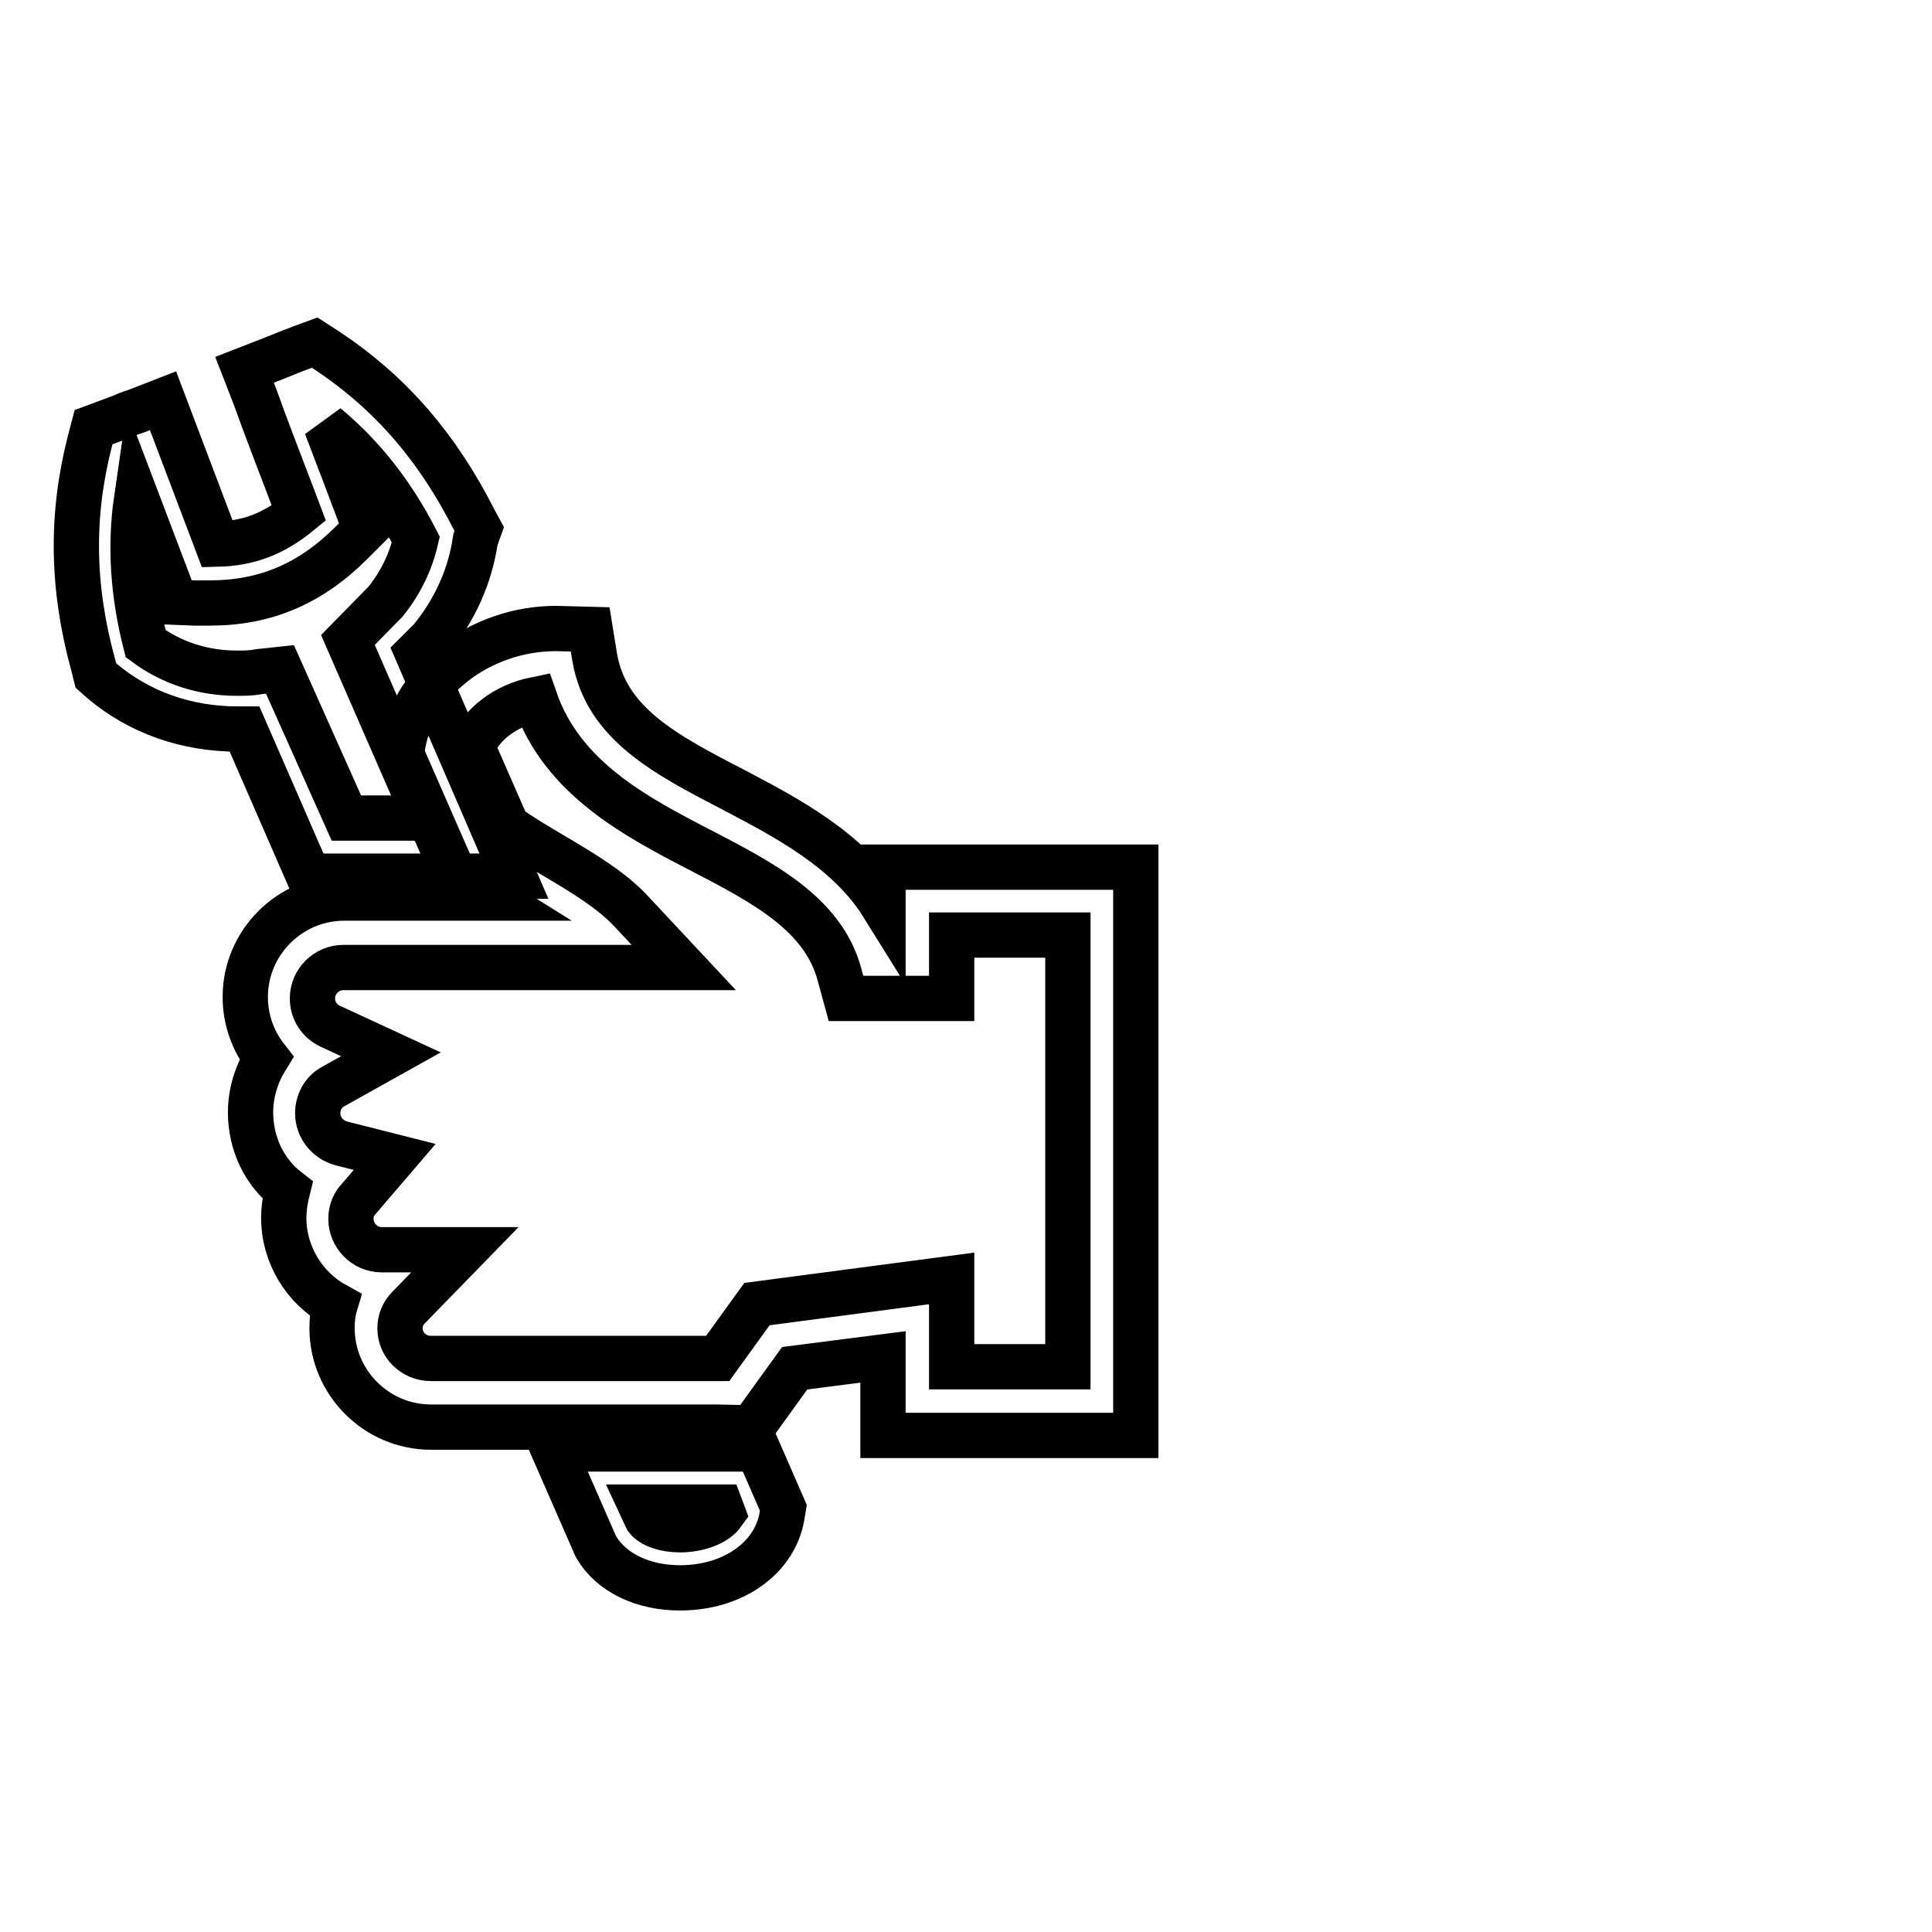 <?xml version="1.0" encoding="utf-8"?>
<!-- Svg Vector Icons : http://www.onlinewebfonts.com/icon -->
<!DOCTYPE svg PUBLIC "-//W3C//DTD SVG 1.1//EN" "http://www.w3.org/Graphics/SVG/1.1/DTD/svg11.dtd">
<svg version="1.1" xmlns="http://www.w3.org/2000/svg" xmlns:xlink="http://www.w3.org/1999/xlink" x="0px" y="0px" viewBox="0 0 256 256" enable-background="new 0 0 256 256" xml:space="preserve">
<g><g><path stroke-width="6" fill-opacity="0" stroke="#000000"  d="M150.5,190.2H117v-10.4l-11.7,1.5l-5.7,7.9l-4.7-0.1H57.1c-7.2,0-13.1-5.9-13.1-13.1c0-1.1,0.1-2.1,0.4-3.1c-4-2.2-6.8-6.6-6.8-11.5c0-1.3,0.2-2.5,0.5-3.7c-3.1-2.4-4.9-6.2-4.9-10.3c0-2.6,0.8-5.1,2.1-7.2c-1.8-2.3-2.8-5.1-2.8-8.1c0-7.2,5.9-13.1,13.1-13.1h19.7c-1.6-1-3.2-2-4.5-3.1l-0.9-0.7l-6.7-15.3l0.2-1.3c0.8-4.4,3.4-8.3,7.4-11.2c3.9-2.8,8.8-4.3,13.7-4.1l3.7,0.1l0.6,3.7c1.5,8.7,9.2,12.8,18.3,17.5c7.2,3.8,15.3,8,19.9,15.4v-5.1h33.5L150.5,190.2L150.5,190.2z M126.1,181.1h15.4v-57.2h-15.4v8.4l-14,0l-0.9-3.3c-2.2-7.9-10-12-18.3-16.3c-8.7-4.5-18.4-9.6-22-20C67,93.5,63.7,96,62.6,99l4.6,10.5c1.8,1.3,4,2.6,6.2,3.9c3.9,2.3,7.5,4.5,10,7.1l7.2,7.7H45.5c-2.2,0-4.1,1.8-4.1,4.1c0,1.6,0.9,3,2.4,3.7l8,3.7l-7.7,4.3c-1.3,0.7-2,2.1-2,3.5c0,1.9,1.3,3.5,3.1,4l7.1,1.8l-4.8,5.6c-0.5,0.5-1,1.4-1,2.6c0,2.2,1.8,4.1,4.1,4.1h11l-7.5,7.7C53.4,174,53,175,53,176c0,2.2,1.8,4,4.1,4h38l5.2-7.2l25.8-3.4V181.1L126.1,181.1z"/><path stroke-width="6" fill-opacity="0" stroke="#000000"  d="M68.1,116.1H40.9l-8.5-19.5c-0.3,0-0.6,0-0.9,0c-6.8,0-13-2.2-17.9-6.3l-0.9-0.8l-0.3-1.2c-2.9-10.5-3-20-0.5-29.8l0.5-1.9l3.5-1.3c0.7-0.3,1.4-0.6,2.1-0.8l3.6-1.4l7.2,19c4.2-0.1,7.5-1.4,10.8-4.1l-1.1-2.9c-1.6-4.2-3.2-8.3-4.7-12.5l-1.4-3.6l3.6-1.4c0.5-0.2,1-0.4,1.5-0.6c0.7-0.3,1.5-0.6,2.3-0.9l1.9-0.7l1.7,1.1c8.4,5.6,14.6,12.8,19.5,22.5l0.6,1.1L63,71.5c-0.7,4.8-2.7,9.3-5.9,13.2l-0.1,0.1l-1.7,1.7L68.1,116.1z M45.9,108.4h10.5L46.1,84.8l5-5.1c2-2.5,3.3-5.2,4-8.2c-3.2-6.2-7.1-11.1-11.9-15.1c0.8,2,1.5,4,2.3,6l2.9,7.7l-1.8,1.8c-5.5,5.5-11.5,8-18.8,8c-0.6,0-1.3,0-2,0l-2.5-0.1l-5.2-13.7c-0.9,6.2-0.5,12.5,1.2,19.2c3.4,2.5,7.5,3.9,12.1,3.9c1,0,1.9,0,2.9-0.2l2.8-0.3L45.9,108.4z"/><path stroke-width="6" fill-opacity="0" stroke="#000000"  d="M90.1,210.4L90.1,210.4c-4.9,0-9.1-2-11.1-5.4l-0.1-0.2L73.3,192h27.1l3.4,7.8l-0.2,1.2C102.6,206.5,97.1,210.4,90.1,210.4z M85.7,201.2c0.7,0.9,2.4,1.5,4.4,1.5l0,0c2.3,0,4.7-0.8,5.7-2.2l-0.3-0.8H85L85.7,201.2z"/><path stroke-width="6" fill-opacity="0" stroke="#000000"  d="M74.9,187.6"/><path stroke-width="6" fill-opacity="0" stroke="#000000"  d="M246,205"/></g></g>
</svg>